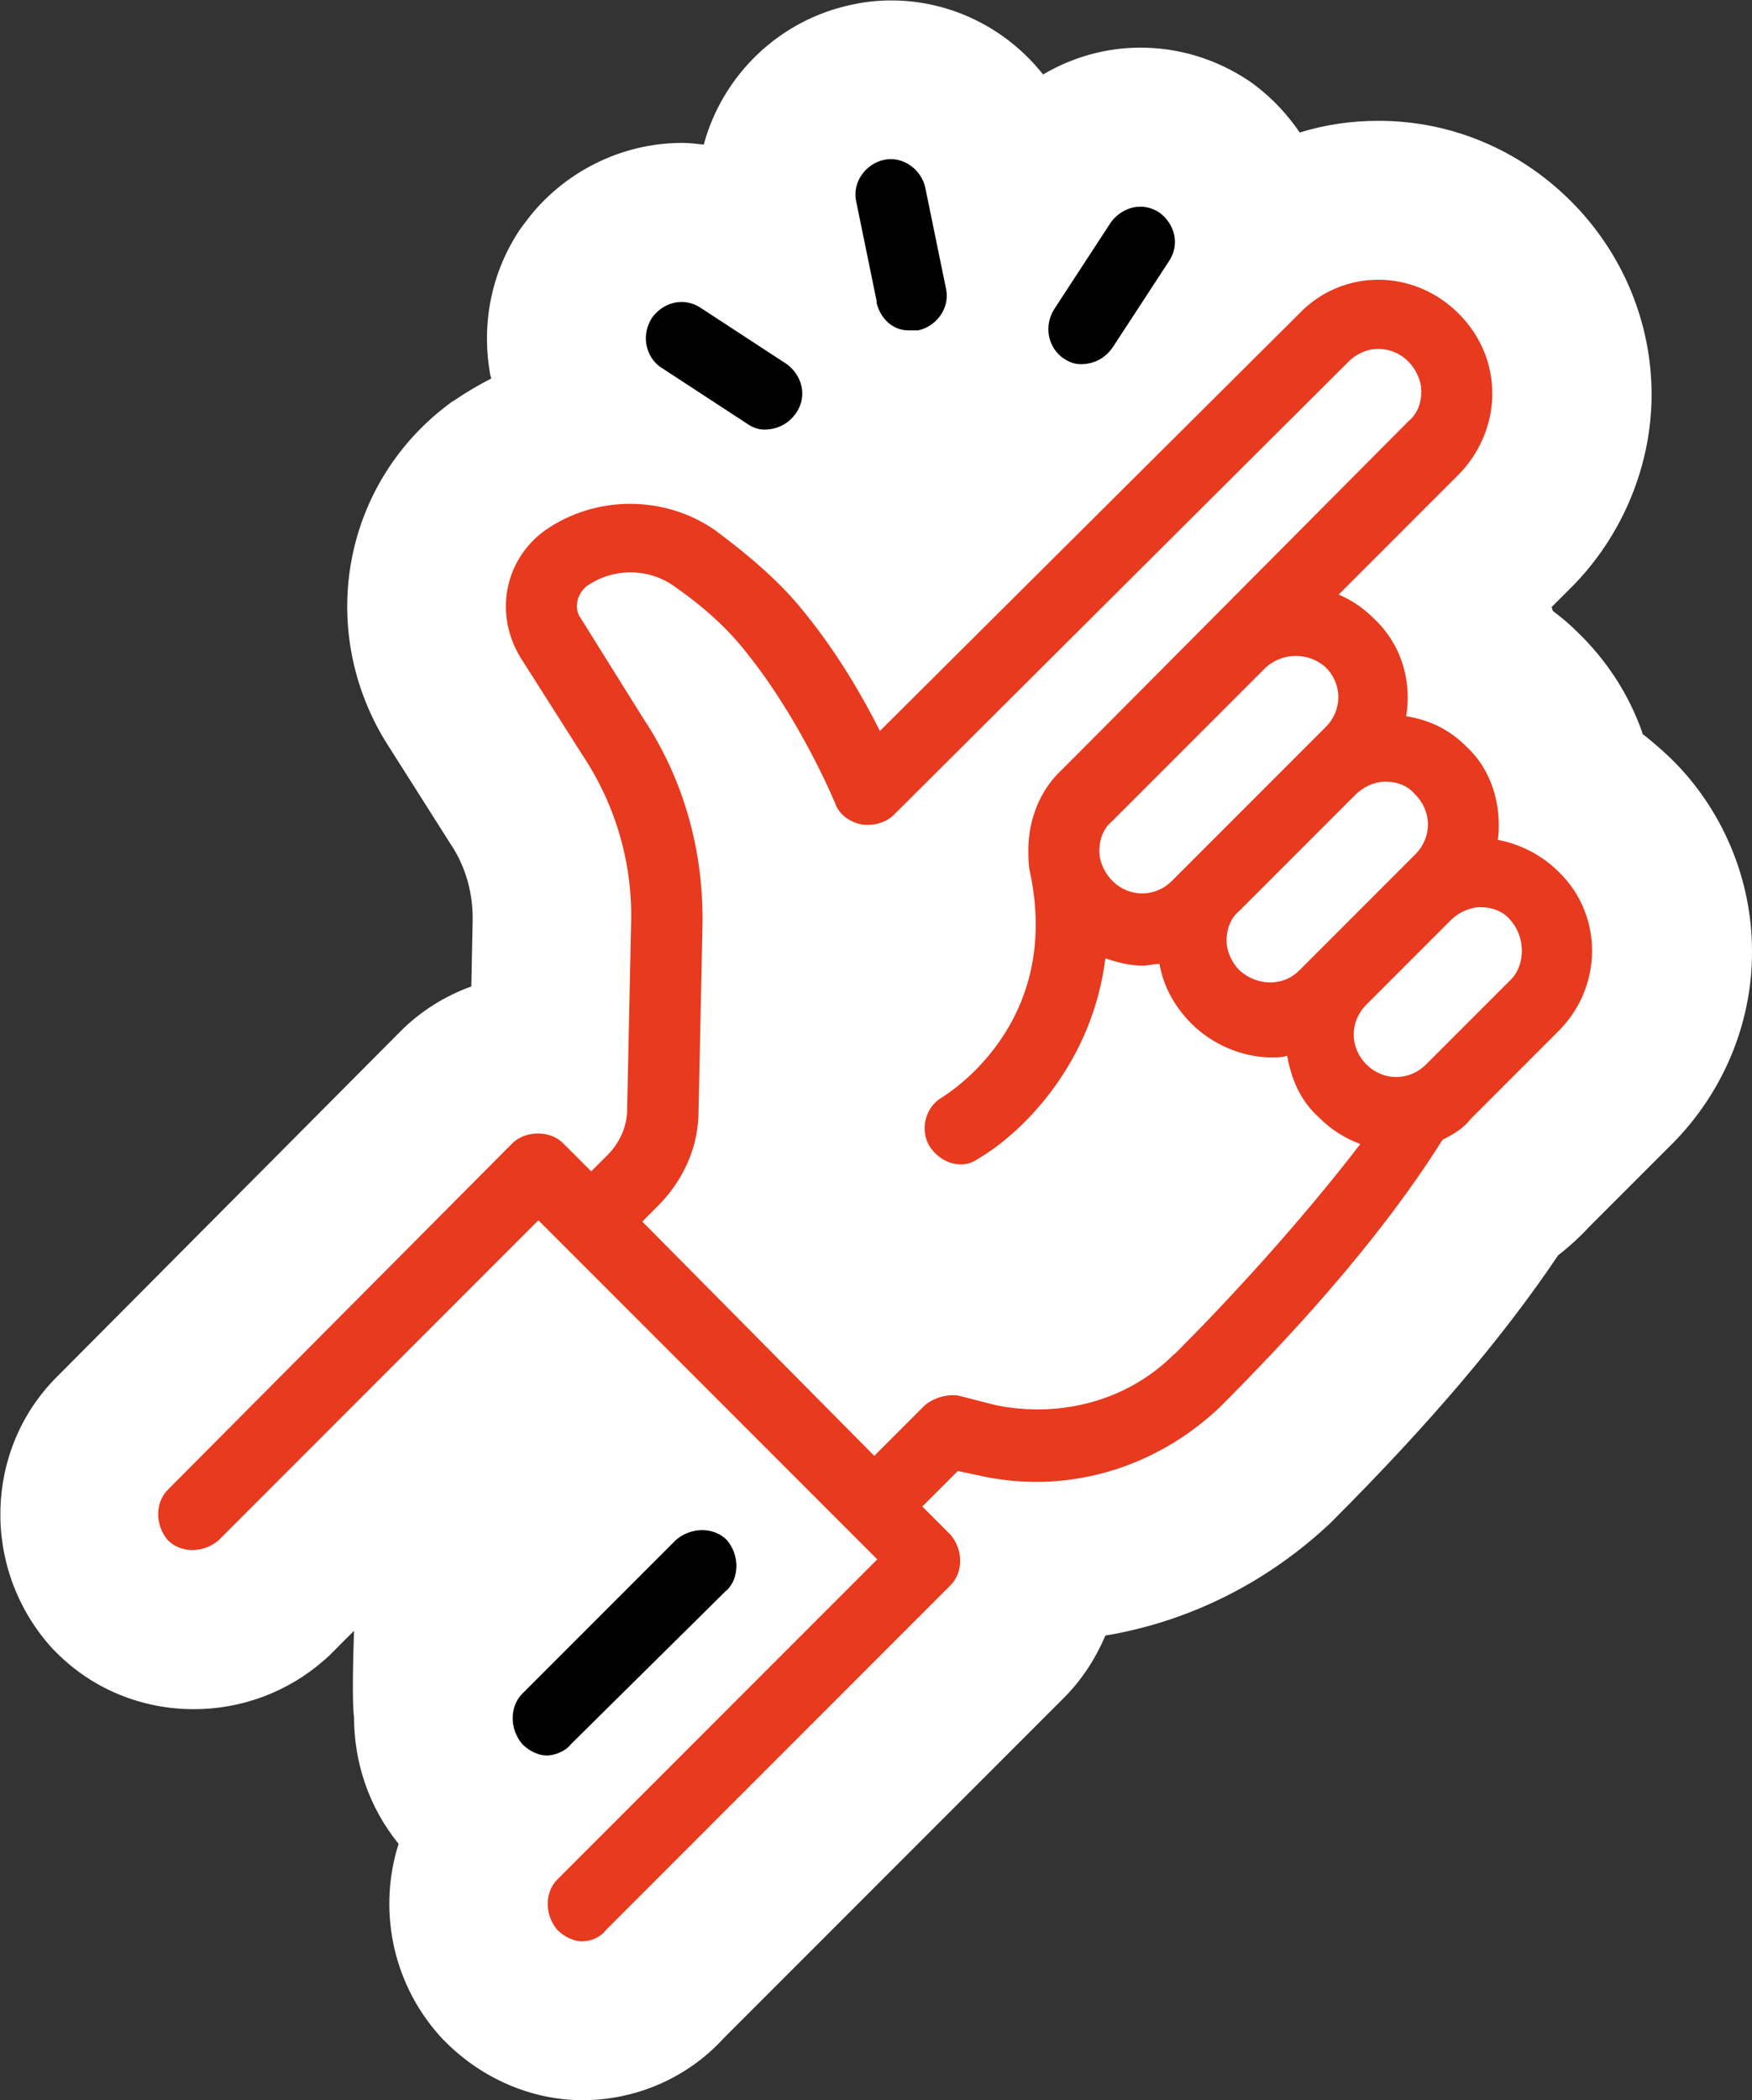 <?xml version="1.0" encoding="UTF-8"?>
<svg id="Calque_2" data-name="Calque 2" xmlns="http://www.w3.org/2000/svg" viewBox="0 0 40.48 48.5">
  <rect x="0" y="0" width="40.48" height="48.5" fill="#333333" stroke="none"/>
  <defs>
    <style>
      .cls-1 {
        fill: #fff;
      }

      .cls-2 {
        fill: #e73a1e;
      }
    </style>
  </defs>
  <g id="Calque_1-2" data-name="Calque 1">
    <g>
      <path class="cls-1" d="m37.95,16.93c-.31-.89-.83-1.69-1.52-2.35-.17-.17-.36-.33-.55-.47-.01-.03-.02-.06-.03-.09l.45-.45c1.18-1.18,1.86-2.81,1.86-4.46s-.66-3.26-1.86-4.46c-1.2-1.2-2.78-1.86-4.45-1.86-.63,0-1.24.09-1.82.27-.28-.41-.62-.78-1.03-1.09l-.08-.06-.09-.06c-.74-.49-1.6-.75-2.48-.75-.8,0-1.57.22-2.25.62-.83-1.05-2.11-1.71-3.51-1.71-.29,0-.59.03-.87.09-1.73.35-3.03,1.65-3.46,3.24-.17-.02-.33-.04-.5-.04-1.41,0-2.77.68-3.62,1.83l-.06.08-.06.08c-.66.98-.9,2.16-.7,3.32,0,.04.02.08.03.13-.29.15-.58.32-.86.51l-.05.03c-2.49,1.81-3.15,5.18-1.54,7.83l1.51,2.38c.35.52.53,1.15.51,1.82l-.03,1.47c-.61.22-1.17.57-1.63,1.03l-7.95,7.99c-1.67,1.67-1.74,4.39-.17,6.19l.08.09.09.09c.84.84,1.97,1.3,3.17,1.3,1.11,0,2.18-.4,3.02-1.14l.09-.08.59-.59c-.06,1.72,0,1.99,0,1.99h0c0,1.03.33,2.07,1.03,2.93-.47,1.47-.17,3.16.92,4.4l.08.09.09.09c.85.85,2,1.34,3.16,1.34,1.25,0,2.44-.53,3.26-1.43l7.86-7.86c.42-.42.74-.92.96-1.44,1.92-.32,3.72-1.21,5.19-2.59l.08-.08c2.21-2.21,3.92-4.22,5.19-6.11.23-.18.47-.39.7-.64l1.87-1.87c1.22-1.19,1.92-2.83,1.91-4.52,0-1.67-.69-3.29-1.88-4.45-.21-.2-.43-.39-.66-.57Z"/>
      <path class="cls-2" d="m34.61,19.39c.09-.78-.13-1.6-.74-2.16-.39-.39-.86-.61-1.38-.69.13-.78-.09-1.64-.74-2.25-.26-.26-.52-.43-.82-.56l2.77-2.77c.48-.48.78-1.17.78-1.86s-.26-1.34-.78-1.86c-1.04-1.04-2.68-1.04-3.68,0l-9.69,9.64c-.39-.78-.99-1.82-1.77-2.77-.52-.65-1.21-1.25-2.03-1.86-1.17-.82-2.77-.82-3.94,0-.95.69-1.17,1.95-.56,2.94l1.43,2.25c.78,1.17,1.17,2.55,1.12,3.94l-.09,4.24c0,.39-.17.78-.48,1.08l-.35.35-.65-.65c-.3-.3-.86-.3-1.17,0l-7.96,8c-.3.3-.3.82,0,1.17.3.3.82.3,1.17,0l7.39-7.39,7.83,7.83-7.39,7.39c-.3.3-.3.82,0,1.17.17.17.39.26.56.26.22,0,.43-.09.56-.26l7.96-7.96c.3-.3.3-.82,0-1.17l-.65-.65.82-.82.43.09c2.03.48,4.11-.13,5.62-1.56,1.51-1.51,3.63-3.76,5.15-6.18.26-.13.48-.26.65-.48l1.99-1.99c1.08-1.04,1.08-2.72.04-3.72-.39-.39-.91-.65-1.43-.74Zm-3.29-1.04c.17-.17.43-.3.69-.3s.52.09.69.3c.39.39.39.99,0,1.38l-2.68,2.68c-.39.39-.99.35-1.38,0-.17-.17-.3-.43-.3-.69s.09-.52.3-.69l2.68-2.68Zm-4.24,1.99c-.39.39-.99.39-1.38,0-.17-.17-.3-.43-.3-.69s.09-.52.3-.69l3.55-3.55c.39-.35.99-.35,1.38,0,.39.39.39.99,0,1.38l-3.55,3.55Zm.04,10.94c-1.08,1.08-2.64,1.47-4.11,1.17l-.86-.22c-.26-.04-.56.04-.78.22l-1.17,1.17-5.36-5.41.35-.35c.61-.61.95-1.38.95-2.21l.09-4.24c.04-1.73-.43-3.42-1.38-4.84l-1.43-2.29c-.17-.22-.09-.56.13-.74.61-.43,1.43-.43,2.03,0,.69.48,1.25.99,1.69,1.56,1.25,1.56,2.03,3.46,2.03,3.46.09.26.35.43.61.48.26.04.56-.04.74-.22l10.51-10.47c.39-.39.99-.39,1.38,0,.17.17.3.43.3.69s-.09.52-.3.69l-7.57,7.61-.43.43c-.52.48-.78,1.17-.78,1.86,0,.17,0,.35.04.52.74,3.5-1.9,5.1-2.03,5.19-.39.22-.52.74-.3,1.12.17.26.43.43.74.43.13,0,.26-.04.39-.13,1.04-.61,2.64-2.21,2.94-4.63.26.09.56.17.86.17.13,0,.26-.04.39-.04.09.52.35.99.74,1.38.48.48,1.17.78,1.86.78.13,0,.22,0,.35-.04.09.52.3,1.04.74,1.43.3.3.61.48.95.61-1.43,1.86-3.07,3.63-4.28,4.84Zm7.78-8.65l-1.95,1.95c-.39.39-.99.39-1.38,0s-.39-.99,0-1.38l1.95-1.95c.17-.17.43-.3.69-.3s.52.09.69.3c.35.39.35,1.04,0,1.38Z"/>
      <path d="m16.79,36.73c.3-.3.3-.82,0-1.17-.3-.3-.82-.3-1.17,0l-3.55,3.55c-.3.3-.3.82,0,1.17.17.17.39.26.56.26s.43-.09.56-.26l3.59-3.55Z"/>
      <path d="m20.25,6.98c.09.39.39.65.74.65h.22c.43-.09.74-.52.65-.95l-.48-2.34c-.09-.43-.52-.74-.95-.65-.43.09-.74.52-.65.95l.48,2.34Z"/>
      <path d="m15.28,8.49l1.99,1.3c.13.09.26.13.39.13.3,0,.56-.13.74-.39.26-.39.13-.86-.22-1.12l-1.99-1.3c-.39-.26-.86-.13-1.12.22-.26.39-.17.91.22,1.17Z"/>
      <path d="m24.58,8.28c.13.09.26.13.39.13.3,0,.56-.13.74-.39l1.3-1.99c.26-.39.13-.86-.22-1.12-.39-.26-.86-.13-1.12.22l-1.3,1.99c-.26.39-.17.91.22,1.17Z"/>
    </g>
  </g>
</svg>